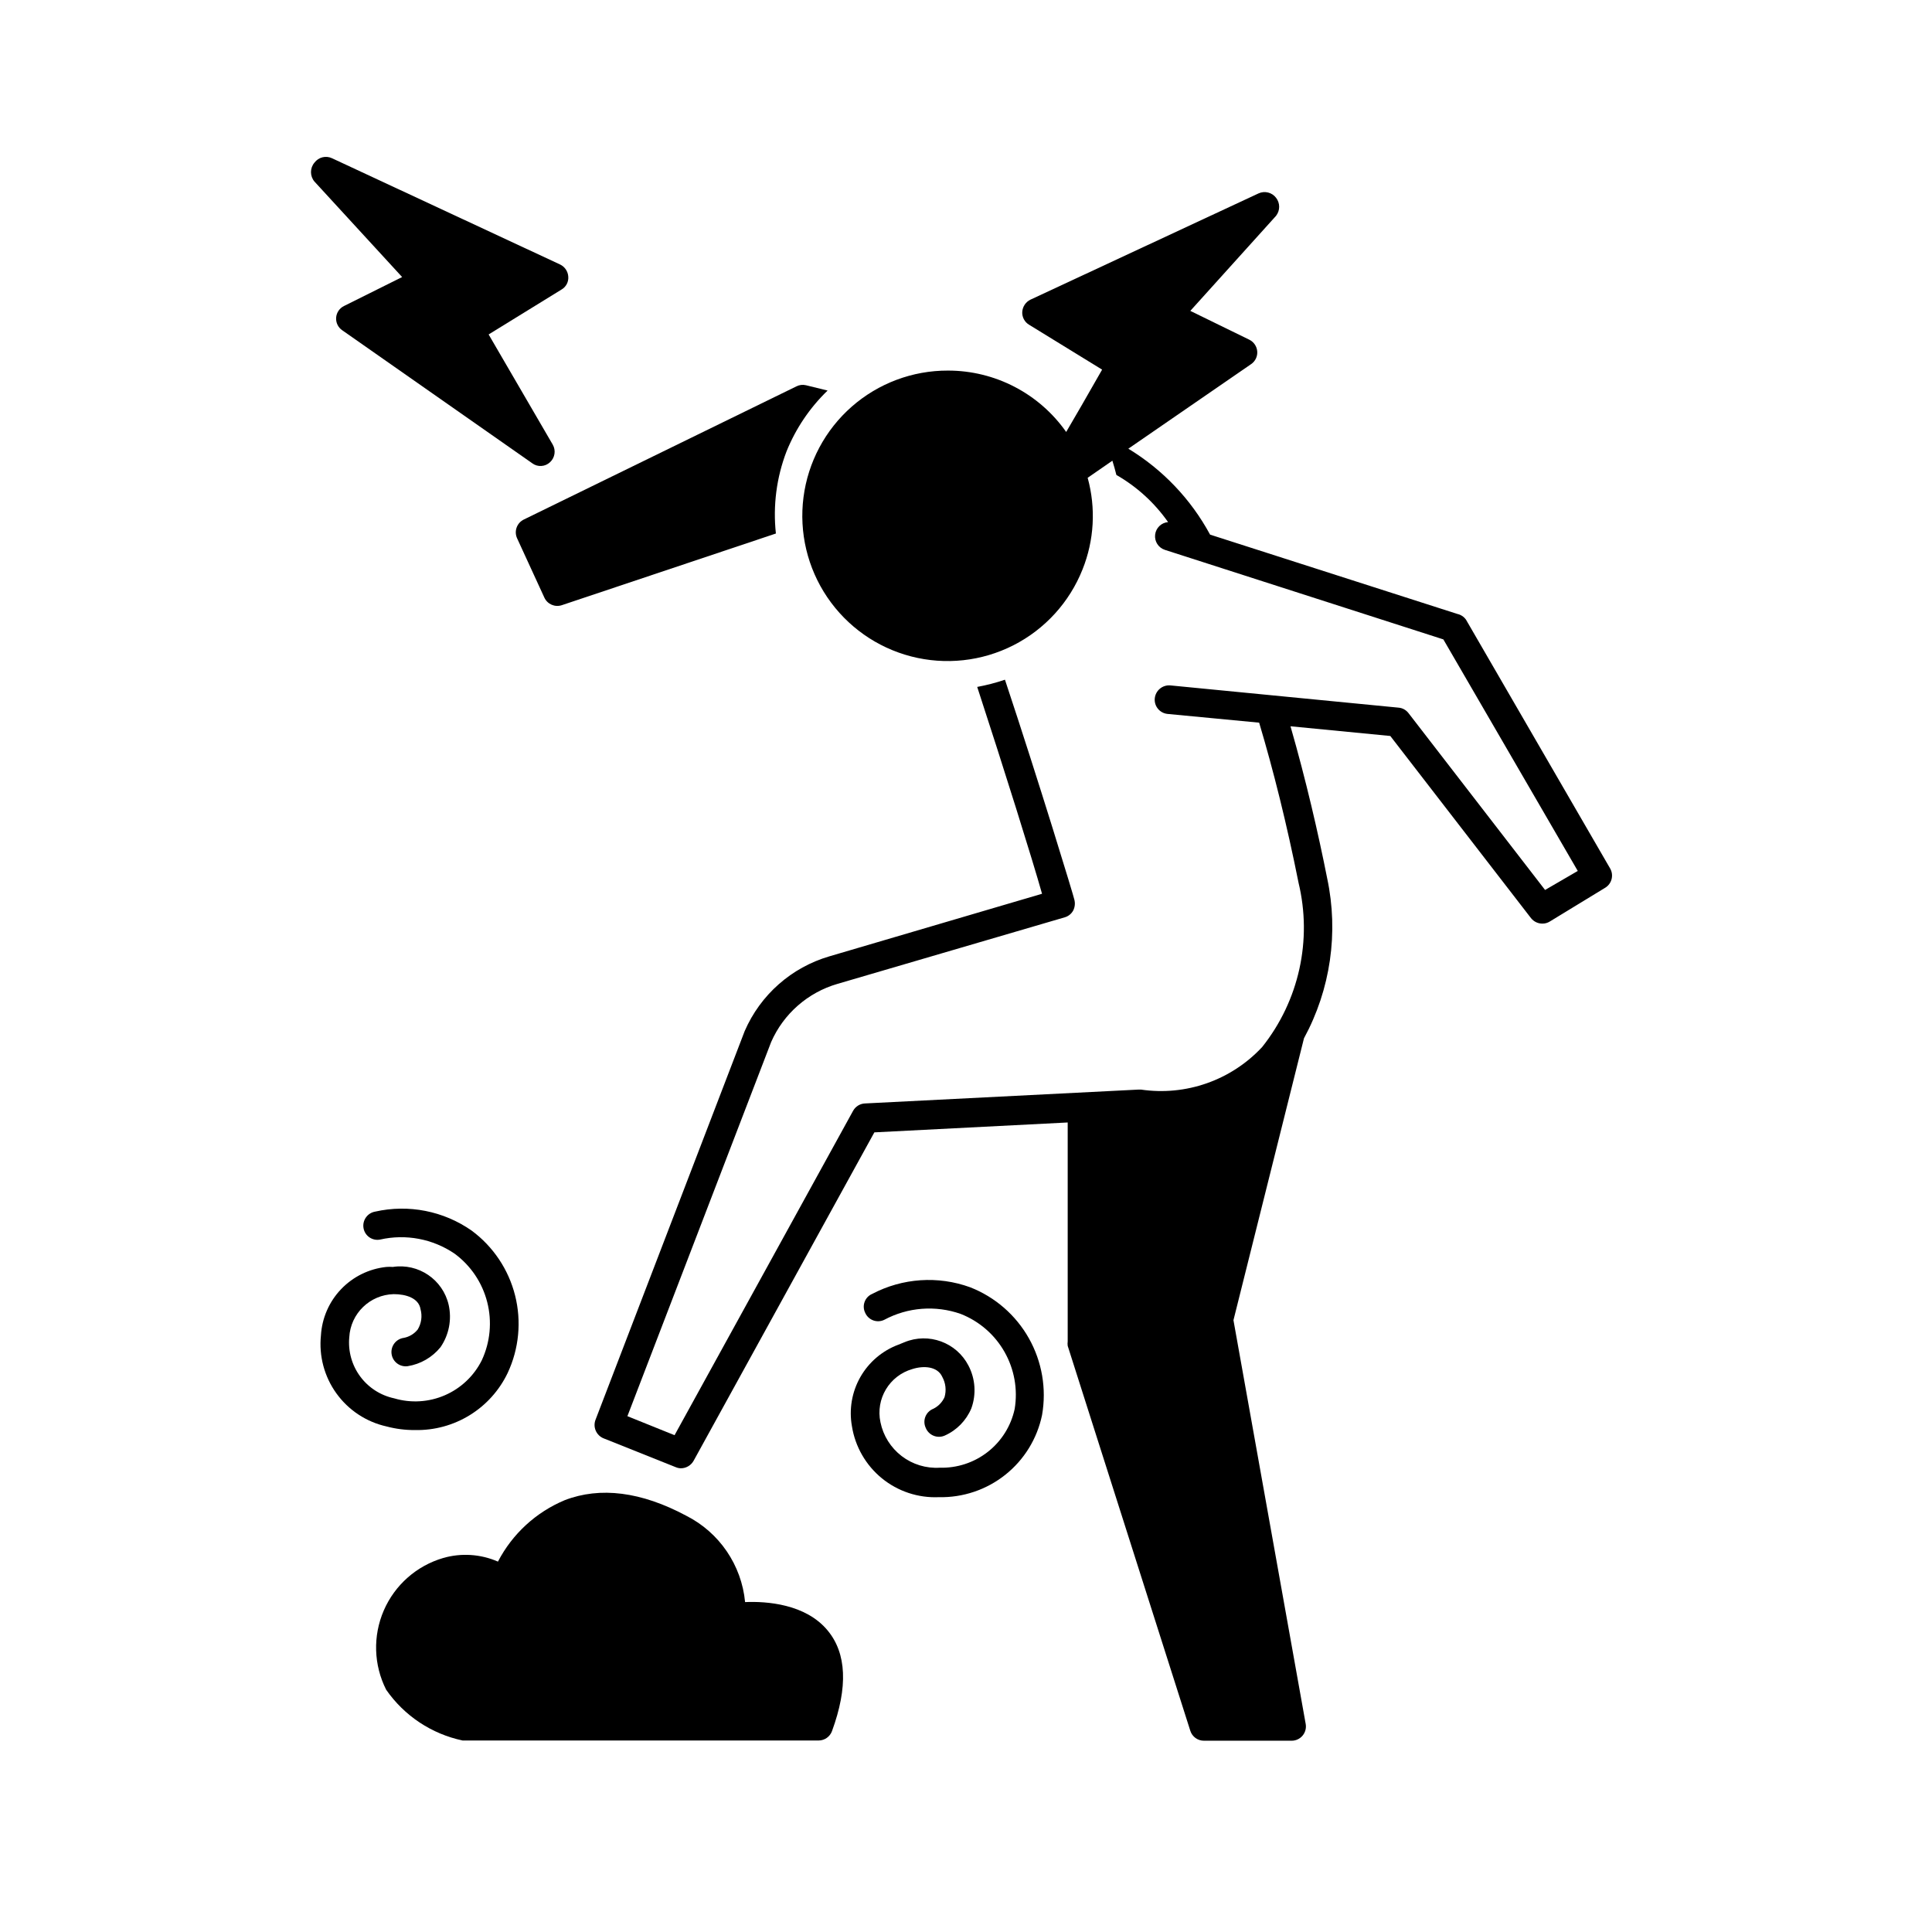 <?xml version="1.0" encoding="UTF-8"?>
<!-- Uploaded to: SVG Repo, www.svgrepo.com, Generator: SVG Repo Mixer Tools -->
<svg fill="#000000" width="800px" height="800px" version="1.1" viewBox="144 144 512 512" xmlns="http://www.w3.org/2000/svg">
 <g>
  <path d="m352.44 263.62c2.457-6.078 6.168-11.57 10.883-16.121l-5.742-1.41c-0.848-0.203-1.742-0.094-2.519 0.301l-72.195 35.266c-0.91 0.426-1.613 1.199-1.953 2.144s-0.289 1.988 0.141 2.894l7.203 15.668c0.801 1.758 2.801 2.629 4.633 2.016l56.73-18.992c-0.805-7.379 0.164-14.84 2.82-21.766z"/>
  <path d="m530.18 306.69-65.496-21.008c-5.07-9.379-12.547-17.238-21.664-22.773l32.547-22.418c1.102-0.754 1.719-2.043 1.613-3.375-0.105-1.316-0.891-2.481-2.066-3.074l-15.668-7.656 22.723-25.191h-0.004c1.102-1.406 1.102-3.383 0-4.785-1.082-1.422-3.008-1.902-4.633-1.16l-60.457 28.164c-1.246 0.609-2.074 1.84-2.168 3.223-0.082 1.391 0.617 2.715 1.816 3.426l19.348 11.891-5.394 9.422-4.133 7.106 0.004-0.004c-7.168-10.211-18.863-16.281-31.34-16.27-9.375-0.027-18.438 3.371-25.488 9.555-7.047 6.184-11.594 14.727-12.789 24.027-1.195 9.301 1.043 18.719 6.301 26.484 5.254 7.762 13.164 13.344 22.242 15.688 9.078 2.348 18.699 1.301 27.062-2.945 8.359-4.246 14.883-11.398 18.344-20.113 3.098-7.727 3.574-16.258 1.359-24.281l6.551-4.535c0.402 1.277 0.754 2.535 1.059 3.777 5.43 3.109 10.105 7.375 13.703 12.496-1.793 0.152-3.227 1.543-3.434 3.328-0.207 1.785 0.867 3.469 2.574 4.027l73.809 23.73 35.621 61.363-8.664 5.039-36.223-46.906h-0.004c-0.637-0.816-1.586-1.332-2.621-1.41l-60.457-5.894c-2.078-0.176-3.918 1.348-4.129 3.426-0.207 2.07 1.305 3.918 3.375 4.133l24.285 2.316c3.777 12.645 7.305 26.754 10.43 42.371h-0.004c3.691 15.23 0.141 31.316-9.621 43.578-8.203 8.824-20.223 13.047-32.145 11.285h-0.555l-72.598 3.68c-1.312 0.066-2.496 0.809-3.125 1.965l-47.305 85.949-12.496-5.039 38.09-99.148c3.285-7.492 9.727-13.137 17.582-15.418l60.207-17.633h-0.004c0.973-0.27 1.793-0.926 2.269-1.812 0.445-0.891 0.555-1.91 0.301-2.875 0-0.352-9.32-31.035-18.391-58.289h0.004c-2.402 0.816-4.863 1.453-7.356 1.914 7.102 21.715 14.66 45.848 17.18 54.816l-56.328 16.574c-10.059 2.934-18.293 10.188-22.469 19.801l-39.5 102.93c-0.395 0.953-0.387 2.027 0.023 2.977 0.406 0.949 1.18 1.691 2.144 2.062l19.043 7.609v-0.004c0.445 0.199 0.926 0.301 1.41 0.305 1.379-0.02 2.644-0.766 3.324-1.965l47.914-87.059 51.238-2.621v58.039c-0.051 0.387-0.051 0.773 0 1.16l32.496 102.02c0.504 1.574 1.973 2.633 3.625 2.621h23.227c1.117 0.004 2.18-0.492 2.898-1.348s1.023-1.984 0.828-3.086l-19.145-107.01 18.691-74.715c7.035-12.941 9.215-27.969 6.148-42.371-2.367-11.941-5.594-25.945-9.723-40.305l26.449 2.57 37.281 48.266v-0.004c0.73 0.93 1.844 1.469 3.023 1.461 0.695 0.008 1.375-0.184 1.965-0.551l14.711-8.969c1.707-1.062 2.285-3.277 1.309-5.039l-38.238-66c-0.555-0.777-1.383-1.316-2.316-1.512z"/>
  <path d="m250.57 217.42-15.367 7.656c-1.207 0.574-2.016 1.75-2.121 3.078-0.105 1.332 0.512 2.621 1.617 3.371l50.383 35.266-0.004 0.004c1.434 1.039 3.402 0.91 4.688-0.305 1.305-1.203 1.602-3.152 0.703-4.684l-16.977-29.172 19.297-11.891c1.215-0.695 1.922-2.027 1.812-3.426-0.082-1.387-0.914-2.621-2.168-3.223l-60.457-28.164c-1.621-0.762-3.559-0.277-4.633 1.16-1.238 1.449-1.238 3.586 0 5.035z"/>
  <path d="m264.47 476.23c4.281 3.152 7.336 7.691 8.648 12.844 1.316 5.152 0.805 10.602-1.441 15.418-2.07 4.141-5.535 7.422-9.781 9.262-4.246 1.844-9.008 2.133-13.445 0.816-3.617-0.773-6.828-2.848-9.02-5.828s-3.211-6.664-2.871-10.348c0.34-6.305 5.477-11.285 11.789-11.434 3.273 0 6.648 1.059 7.106 4.031 0.488 1.809 0.215 3.738-0.758 5.34-0.922 1.152-2.227 1.938-3.676 2.215-0.996 0.133-1.898 0.656-2.508 1.457-0.609 0.797-0.875 1.805-0.742 2.801 0.277 2.074 2.184 3.527 4.258 3.25 3.426-0.547 6.531-2.34 8.715-5.039 2.238-3.266 3.023-7.316 2.164-11.184-1.531-6.723-7.996-11.121-14.809-10.078-0.57-0.047-1.145-0.047-1.715 0-4.57 0.484-8.816 2.57-11.992 5.891-3.172 3.32-5.066 7.664-5.34 12.25-0.562 5.453 0.895 10.922 4.102 15.371 3.203 4.449 7.93 7.566 13.281 8.758 2.465 0.656 5.008 0.977 7.559 0.957 5.109 0.105 10.141-1.266 14.488-3.945 4.352-2.68 7.84-6.559 10.047-11.168 3.012-6.422 3.707-13.688 1.973-20.566s-5.797-12.945-11.496-17.168c-7.441-5.211-16.734-7.039-25.594-5.039-0.988 0.172-1.871 0.73-2.445 1.555-0.578 0.82-0.805 1.84-0.629 2.828 0.172 0.988 0.734 1.863 1.559 2.434 0.824 0.566 1.844 0.781 2.824 0.59 6.816-1.551 13.969-0.199 19.75 3.731z"/>
  <path d="m398.59 492.2c4.91 1.926 9.012 5.477 11.613 10.062 2.606 4.586 3.559 9.926 2.695 15.129-0.973 4.504-3.488 8.523-7.113 11.367-3.625 2.84-8.129 4.328-12.734 4.199-3.633 0.223-7.219-0.875-10.105-3.086-2.887-2.215-4.883-5.391-5.613-8.953-1.332-6.199 2.367-12.367 8.465-14.109 3.023-0.957 6.648-0.707 7.91 2.066h-0.004c0.914 1.645 1.133 3.586 0.605 5.391-0.602 1.34-1.652 2.426-2.973 3.074-0.953 0.375-1.711 1.129-2.094 2.082-0.383 0.957-0.352 2.023 0.078 2.957 0.379 0.953 1.129 1.715 2.082 2.102 0.949 0.391 2.016 0.379 2.957-0.035 3.184-1.414 5.707-3.992 7.055-7.207 1.348-3.719 1.074-7.828-0.758-11.336-3.188-6.164-10.566-8.859-16.977-6.195l-1.613 0.656v-0.004c-4.258 1.594-7.816 4.629-10.066 8.578-2.246 3.953-3.035 8.566-2.227 13.039 0.859 5.41 3.684 10.316 7.93 13.785 4.246 3.465 9.621 5.246 15.094 5.004 6.387 0.145 12.621-1.953 17.617-5.93 5-3.977 8.445-9.578 9.742-15.832 1.219-6.977-0.012-14.156-3.484-20.328-3.469-6.168-8.969-10.949-15.562-13.531-8.527-3.102-17.965-2.461-25.996 1.766-0.93 0.402-1.652 1.172-1.992 2.125-0.344 0.957-0.281 2.008 0.18 2.914 0.414 0.918 1.184 1.629 2.137 1.973 0.949 0.34 1.996 0.285 2.902-0.16 6.231-3.34 13.582-3.906 20.25-1.562z"/>
  <path d="m266.59 605.25h94.363c1.574-0.008 2.981-0.992 3.527-2.469 4.281-11.688 3.879-20.656-1.16-26.703-5.793-7.004-16.121-7.758-21.867-7.508l0.004 0.004c-0.926-9.789-6.801-18.426-15.57-22.875-11.941-6.398-22.824-7.758-32.242-4.133v0.004c-7.617 3.184-13.875 8.945-17.684 16.273-4.578-2-9.711-2.34-14.512-0.957-7.055 2.066-12.824 7.164-15.746 13.91-2.918 6.746-2.688 14.441 0.633 21 4.789 6.902 12.035 11.715 20.254 13.453z"/>
 </g>
</svg>